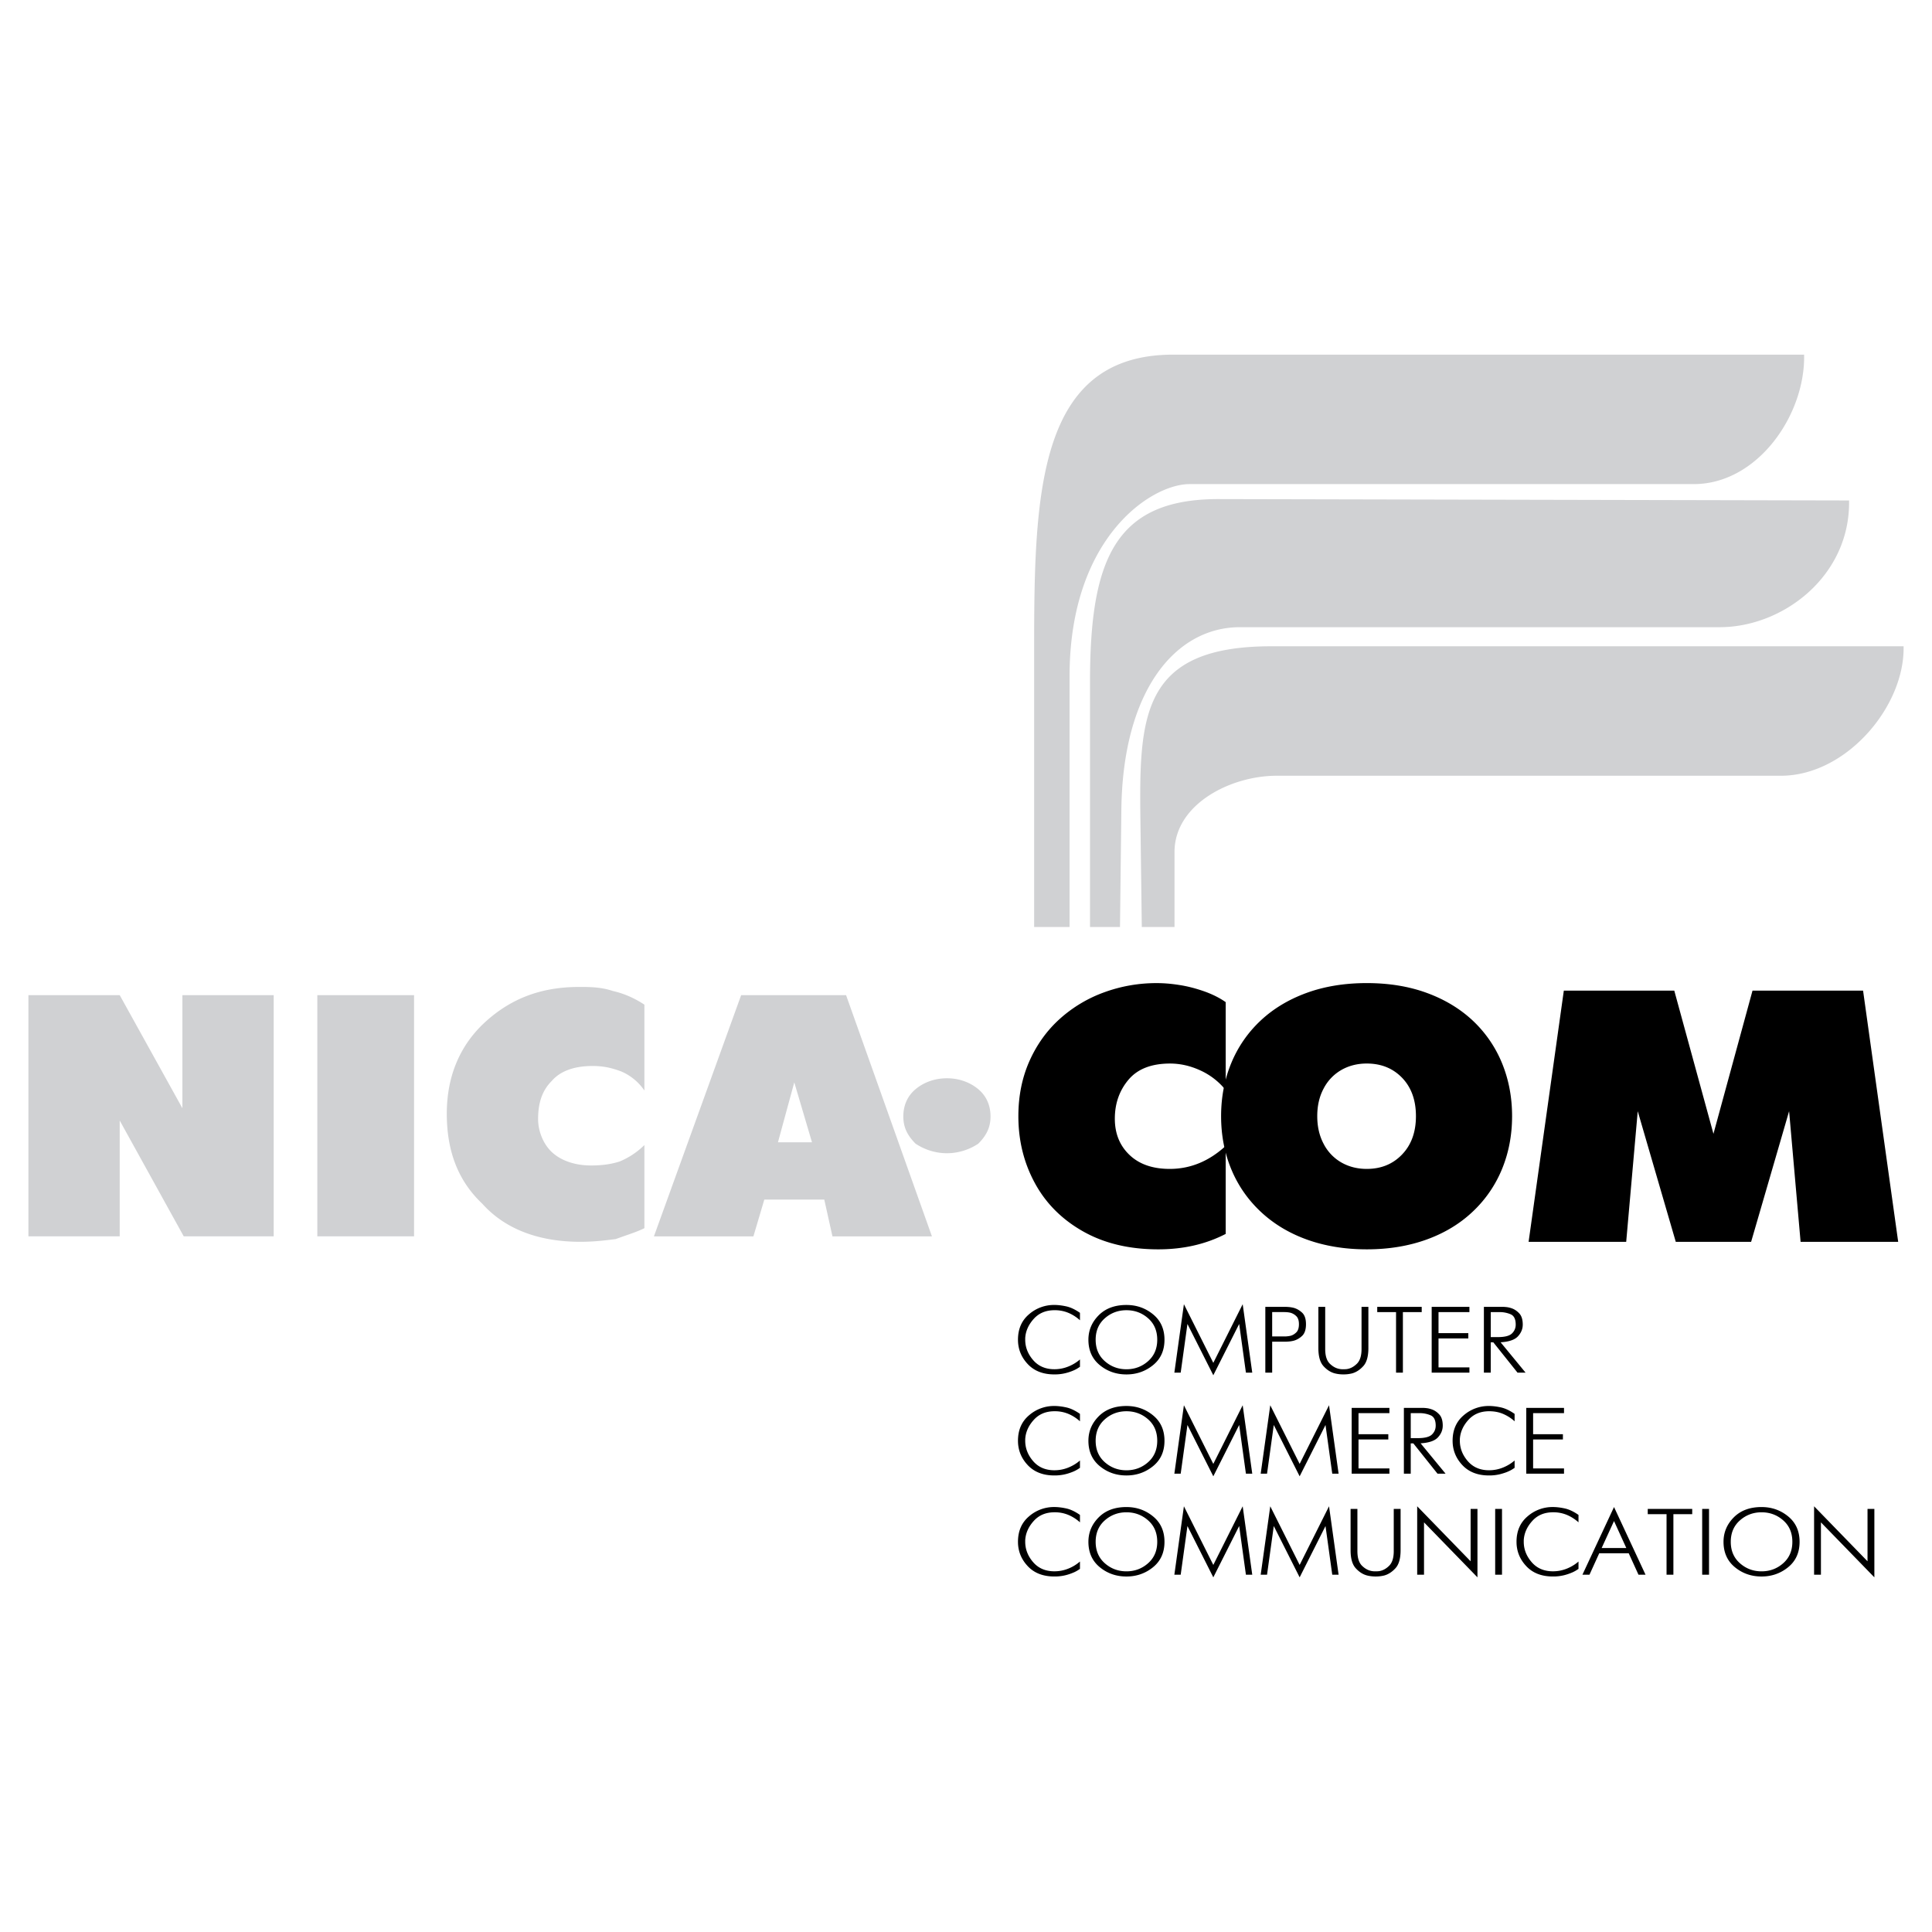 <svg xmlns="http://www.w3.org/2000/svg" width="2500" height="2500" viewBox="0 0 192.756 192.756"><g fill-rule="evenodd" clip-rule="evenodd"><path fill="#fff" d="M0 0h192.756v192.756H0V0z"/><path d="M122.288 114.325v8.782c-1.98 1.026-4.225 1.54-6.725 1.54-2.881 0-5.375-.591-7.481-1.778-2.112-1.188-3.723-2.792-4.827-4.821-1.104-2.028-1.652-4.254-1.652-6.688 0-2.011.37-3.842 1.104-5.495.74-1.658 1.748-3.061 3.037-4.219a13.467 13.467 0 0 1 4.434-2.648 15.176 15.176 0 0 1 5.238-.913c.692 0 1.438.06 2.231.186.794.119 1.61.328 2.452.62.836.293 1.569.656 2.189 1.092v8.777a6.918 6.918 0 0 0-2.542-1.97c-.99-.453-1.992-.68-3.007-.68-1.855 0-3.239.537-4.146 1.61-.907 1.074-1.366 2.369-1.366 3.896 0 1.479.489 2.685 1.468 3.616.973.925 2.309 1.39 4.01 1.39 2.057 0 3.919-.764 5.583-2.297z"/><path d="M136.363 124.647c-2.184 0-4.177-.328-5.984-.979-1.802-.65-3.341-1.588-4.624-2.799s-2.256-2.625-2.924-4.248c-.668-1.617-1.002-3.371-1.002-5.263 0-1.886.334-3.64 1.002-5.263a12.104 12.104 0 0 1 2.912-4.242c1.276-1.205 2.811-2.129 4.605-2.786 1.797-.656 3.801-.984 6.015-.984s4.213.328 6.002.984c1.79.657 3.317 1.581 4.589 2.774a12.119 12.119 0 0 1 2.905 4.236c.668 1.635 1.002 3.395 1.002 5.28 0 1.892-.334 3.646-1.002 5.274a12.16 12.16 0 0 1-2.918 4.248c-1.271 1.205-2.804 2.137-4.6 2.787s-3.788.981-5.978.981zm0-8.025c1.426 0 2.602-.477 3.521-1.438.925-.961 1.384-2.238 1.384-3.825 0-1.593-.459-2.863-1.372-3.818-.919-.954-2.094-1.432-3.532-1.432-.955 0-1.808.221-2.56.656a4.533 4.533 0 0 0-1.748 1.844c-.424.793-.633 1.712-.633 2.75s.209 1.957.633 2.757a4.512 4.512 0 0 0 1.748 1.85c.752.435 1.604.656 2.559.656zM174.71 123.896h-7.518l-3.795-13.032-1.151 13.032h-9.737l3.514-25.06h11.02l3.908 14.284 3.897-14.284h11.031l3.503 25.06h-9.737l-1.146-13.032-3.789 13.032z"/><path d="M179.996 35.383h-62.951c-13.461 0-13.868 13.732-13.868 29.096v28.009h3.534V67.47c0-13.869 8.158-19.171 11.966-19.171h50.307c6.389 0 11.148-6.934 11.012-12.916zm4.486 14.548l-62.951-.136c-10.333 0-12.78 6.118-12.78 18.219v24.474h2.991l.136-11.693c.136-11.965 5.438-18.22 11.829-18.22h47.859c6.39 0 13.053-5.166 12.916-12.644zm5.439 14.548h-63.087c-13.053 0-13.188 7.07-13.053 17.54l.136 10.47h3.264V85.01c0-4.759 5.574-7.614 10.197-7.614h50.307c6.526 0 12.373-6.935 12.236-12.917zM2.835 123.352V99.286h9.109l6.254 11.284V99.286h9.109v24.065h-8.974l-6.39-11.558v11.558H2.835v.001zm28.824 0V99.286h9.653v24.065h-9.653v.001zm32.632-9.11v8.294c-.816.407-1.768.68-2.855 1.087-1.088.136-2.176.272-3.535.272-4.079 0-7.478-1.224-9.79-3.807-2.448-2.312-3.535-5.304-3.535-8.975 0-3.807 1.36-6.934 3.943-9.245 2.583-2.312 5.574-3.399 9.246-3.399 1.087 0 2.175 0 3.399.408 1.224.271 2.312.815 3.127 1.359v8.566a5.313 5.313 0 0 0-2.312-1.904c-1.087-.407-1.903-.544-2.855-.544-1.904 0-3.263.544-4.079 1.496-.952.952-1.359 2.176-1.359 3.807 0 1.224.543 2.584 1.495 3.399.952.816 2.312 1.224 3.807 1.224 1.088 0 2.04-.136 2.855-.407a7.698 7.698 0 0 0 2.448-1.631zm.951 9.11l8.702-24.065h10.469l8.566 24.065h-9.925l-.816-3.671h-5.982l-1.088 3.671h-9.926zm12.373-9.382h3.398l-1.767-5.982-1.631 5.982zm12.509-2.583c0-1.088.408-2.04 1.224-2.72.815-.68 1.903-1.088 3.127-1.088s2.312.408 3.127 1.088c.816.68 1.224 1.632 1.224 2.72 0 1.087-.407 1.903-1.224 2.719-.815.544-1.903.952-3.127.952s-2.312-.408-3.127-.952c-.816-.816-1.224-1.632-1.224-2.719z" fill="#d0d1d3"/><path d="M107.748 136.366a6.674 6.674 0 0 1-.236.154 2.896 2.896 0 0 1-.387.202 5.028 5.028 0 0 1-.817.276 4.443 4.443 0 0 1-1.12.127c-1.124 0-2.01-.346-2.655-1.036-.646-.69-.969-1.499-.969-2.424 0-1.069.366-1.915 1.099-2.537a3.79 3.79 0 0 1 2.525-.933c.361 0 .758.047 1.189.141.433.094.889.31 1.371.646v.741a4.079 4.079 0 0 0-1.125-.727 3.486 3.486 0 0 0-1.415-.276c-.863 0-1.557.29-2.078.871-.522.582-.804 1.22-.844 1.914v.159c0 .743.263 1.421.788 2.03s1.233.914 2.123.914c.482 0 .944-.09 1.386-.268s.83-.414 1.165-.708v.734zM108.591 133.666c0-.938.342-1.751 1.024-2.438s1.606-1.031 2.771-1.031c1.011 0 1.896.311 2.655.933s1.14 1.468 1.14 2.537c0 1.068-.38 1.913-1.14 2.531-.76.619-1.645.929-2.655.929-1.024 0-1.913-.311-2.666-.933s-1.129-1.465-1.129-2.528zm.723 0c0 .888.305 1.601.913 2.138.609.538 1.329.807 2.159.807s1.55-.269 2.158-.807c.609-.537.914-1.25.914-2.138 0-.895-.305-1.608-.914-2.144-.608-.534-1.328-.801-2.158-.801s-1.55.269-2.159.806c-.608.538-.913 1.251-.913 2.139zM118.119 130.121l2.933 5.852 2.931-5.852.954 6.827h-.632l-.673-4.857-2.58 5.119-2.581-5.119-.673 4.857h-.632l.953-6.827zM126.242 130.384h1.948c.12 0 .254.006.401.019s.301.038.462.075c.308.081.592.242.854.482.261.241.391.627.391 1.158s-.128.919-.386 1.163-.544.406-.858.487a2.983 2.983 0 0 1-.462.075 4.837 4.837 0 0 1-.401.019h-1.266v3.086h-.683v-6.564zm.683 2.954h1.234a2.888 2.888 0 0 0 .603-.067c.207-.056.397-.17.572-.342.174-.172.261-.442.261-.812s-.089-.638-.267-.807a1.344 1.344 0 0 0-.577-.337 2.364 2.364 0 0 0-.316-.052 2.876 2.876 0 0 0-.276-.014h-1.234v2.431zM132.216 130.384v4.21c0 .676.156 1.165.467 1.468.312.303.654.479 1.029.53a1.565 1.565 0 0 0 .261.019H134.084a2.457 2.457 0 0 0 .301-.019c.361-.057.694-.236.999-.54.305-.303.457-.789.457-1.458v-4.21h.683v4.116c0 .825-.169 1.424-.507 1.796s-.712.614-1.12.727a3.424 3.424 0 0 1-.451.08 3.817 3.817 0 0 1-.823 0 3.11 3.11 0 0 1-.442-.08c-.415-.105-.793-.347-1.135-.722-.341-.375-.512-.976-.512-1.801v-4.116h.682zM139.284 130.909h-1.877v-.525h4.438v.525h-1.878v6.039h-.683v-6.039zM142.839 130.384h3.765v.525h-3.083v2.1h2.972v.525h-2.972v2.889h3.083v.525h-3.765v-6.564zM148.05 130.384h1.877c.107 0 .241.01.402.028.16.019.328.06.502.121.274.095.525.265.753.512s.341.617.341 1.111c0 .431-.158.82-.477 1.167-.318.348-.896.546-1.732.596l2.49 3.029h-.803l-2.41-3.02h-.261v3.02h-.683v-6.564h.001zm1.385 3.019c.696 0 1.168-.122 1.416-.366.248-.243.372-.537.372-.881 0-.538-.166-.88-.497-1.027a2.778 2.778 0 0 0-1.13-.22h-.863v2.494h.702zM107.748 146.447a6.674 6.674 0 0 1-.236.154 3.15 3.15 0 0 1-.387.202 5.23 5.23 0 0 1-.817.276 4.49 4.49 0 0 1-1.12.127c-1.124 0-2.01-.346-2.655-1.036-.646-.691-.969-1.499-.969-2.425 0-1.069.366-1.914 1.099-2.536a3.792 3.792 0 0 1 2.525-.934c.361 0 .758.047 1.189.141.433.094.889.31 1.371.647v.741a4.06 4.06 0 0 0-1.125-.728 3.486 3.486 0 0 0-1.415-.276c-.863 0-1.557.291-2.078.872-.522.581-.804 1.219-.844 1.913v.159c0 .744.263 1.421.788 2.03s1.233.914 2.123.914c.482 0 .944-.089 1.386-.267.441-.179.83-.414 1.165-.708v.734zM108.591 143.746c0-.938.342-1.75 1.024-2.438.683-.688 1.606-1.032 2.771-1.032 1.011 0 1.896.312 2.655.934s1.14 1.467 1.14 2.536-.38 1.913-1.14 2.532-1.645.929-2.655.929c-1.024 0-1.913-.312-2.666-.934s-1.129-1.463-1.129-2.527zm.723 0c0 .888.305 1.601.913 2.139.609.537 1.329.806 2.159.806s1.55-.269 2.158-.806c.609-.538.914-1.251.914-2.139 0-.894-.305-1.608-.914-2.143-.608-.534-1.328-.802-2.158-.802s-1.55.269-2.159.807c-.608.538-.913 1.25-.913 2.138zM118.119 140.202l2.933 5.851 2.931-5.851.954 6.826h-.632l-.673-4.857-2.58 5.12-2.581-5.12-.673 4.857h-.632l.953-6.826zM126.734 140.202l2.932 5.851 2.932-5.851.954 6.826h-.633l-.673-4.857-2.58 5.12-2.581-5.12-.672 4.857h-.633l.954-6.826zM134.856 140.464h3.766v.525h-3.083v2.101h2.973v.525h-2.973v2.888h3.083v.525h-3.766v-6.564zM140.067 140.464h1.878c.106 0 .241.01.401.028.161.019.328.06.502.122.274.094.525.264.753.511s.342.618.342 1.111c0 .432-.159.821-.478 1.168-.317.347-.895.545-1.731.596l2.49 3.028h-.804l-2.409-3.02h-.262v3.02h-.683v-6.564h.001zm1.386 3.019c.696 0 1.168-.121 1.416-.365.247-.244.371-.538.371-.882 0-.537-.165-.88-.497-1.026a2.773 2.773 0 0 0-1.129-.221h-.864v2.494h.703zM151.112 146.447c-.054.037-.133.089-.236.154s-.232.133-.387.202c-.221.1-.493.191-.818.276a4.475 4.475 0 0 1-1.119.127c-1.125 0-2.01-.346-2.656-1.036-.646-.691-.969-1.499-.969-2.425 0-1.069.367-1.914 1.1-2.536a3.79 3.79 0 0 1 2.525-.934c.361 0 .758.047 1.189.141s.889.31 1.371.647v.741c-.328-.301-.703-.543-1.125-.728s-.894-.276-1.416-.276c-.863 0-1.556.291-2.078.872-.521.581-.803 1.219-.844 1.913v.159c0 .744.264 1.421.789 2.03s1.232.914 2.123.914c.482 0 .944-.089 1.386-.267.441-.179.83-.414 1.165-.708v.734zM152.276 140.464h3.766v.525h-3.083v2.101h2.973v.525h-2.973v2.888h3.083v.525h-3.766v-6.564zM107.748 156.527a6.42 6.42 0 0 1-.236.155 3.025 3.025 0 0 1-.387.201 5.12 5.12 0 0 1-.817.277 4.492 4.492 0 0 1-1.12.126c-1.124 0-2.01-.345-2.655-1.036-.646-.69-.969-1.499-.969-2.424 0-1.069.366-1.915 1.099-2.537a3.79 3.79 0 0 1 2.525-.933c.361 0 .758.047 1.189.141.433.094.889.31 1.371.647v.74a4.079 4.079 0 0 0-1.125-.727 3.486 3.486 0 0 0-1.415-.276c-.863 0-1.557.29-2.078.872-.522.581-.804 1.219-.844 1.913v.159c0 .744.263 1.421.788 2.03s1.233.914 2.123.914c.482 0 .944-.089 1.386-.267a4.07 4.07 0 0 0 1.165-.709v.734zM108.591 153.827c0-.938.342-1.75 1.024-2.438.683-.688 1.606-1.031 2.771-1.031 1.011 0 1.896.311 2.655.933s1.14 1.468 1.14 2.537-.38 1.913-1.14 2.532c-.76.618-1.645.928-2.655.928-1.024 0-1.913-.311-2.666-.933s-1.129-1.465-1.129-2.528zm.723 0c0 .888.305 1.601.913 2.138.609.538 1.329.807 2.159.807s1.55-.269 2.158-.807c.609-.537.914-1.25.914-2.138 0-.895-.305-1.608-.914-2.143-.608-.535-1.328-.802-2.158-.802s-1.55.269-2.159.806c-.608.539-.913 1.251-.913 2.139zM118.119 150.282l2.933 5.852 2.931-5.852.954 6.827h-.632l-.673-4.857-2.58 5.12-2.581-5.12-.673 4.857h-.632l.953-6.827zM126.734 150.282l2.932 5.852 2.932-5.852.954 6.827h-.633l-.673-4.857-2.58 5.12-2.581-5.12-.672 4.857h-.633l.954-6.827zM135.429 150.545v4.21c0 .676.156 1.165.467 1.468.312.304.654.48 1.029.53a1.565 1.565 0 0 0 .261.019H137.298a2.97 2.97 0 0 0 .301-.019c.361-.057.694-.236.999-.539.305-.304.457-.789.457-1.459v-4.21h.683v4.116c0 .826-.169 1.424-.507 1.796s-.711.614-1.12.728a3.56 3.56 0 0 1-.863.102c-.127 0-.265-.008-.411-.023a3.255 3.255 0 0 1-.442-.079c-.415-.106-.793-.348-1.134-.723-.342-.375-.513-.975-.513-1.801v-4.116h.681zM141.393 150.282l5.331 5.487v-5.224h.683v6.827l-5.332-5.486v5.223h-.682v-6.827zM149.174 150.545h.682v6.564h-.682v-6.564zM157.487 156.527a6.42 6.42 0 0 1-.236.155 3.075 3.075 0 0 1-.386.201 5.17 5.17 0 0 1-.818.277 4.492 4.492 0 0 1-1.12.126c-1.124 0-2.01-.345-2.655-1.036-.646-.69-.969-1.499-.969-2.424 0-1.069.366-1.915 1.1-2.537a3.786 3.786 0 0 1 2.524-.933c.361 0 .759.047 1.19.141s.889.31 1.37.647v.74a4.089 4.089 0 0 0-1.124-.727 3.49 3.49 0 0 0-1.416-.276c-.863 0-1.557.29-2.078.872-.522.581-.804 1.219-.844 1.913v.159c0 .744.263 1.421.788 2.03s1.233.914 2.124.914c.481 0 .943-.089 1.386-.267.441-.179.83-.415 1.164-.709v.734zM161.031 150.357l3.144 6.752h-.703l-.975-2.139h-2.941l-.974 2.139h-.703l3.152-6.752zm1.226 4.089l-1.226-2.691-1.234 2.691h2.46zM166.272 151.07h-1.876v-.525h4.437v.525h-1.878v6.039h-.683v-6.039zM169.827 150.545h.683v6.564h-.683v-6.564zM171.956 153.827c0-.938.341-1.75 1.023-2.438.683-.688 1.606-1.031 2.771-1.031 1.011 0 1.896.311 2.655.933s1.14 1.468 1.14 2.537-.38 1.913-1.14 2.532c-.76.618-1.645.928-2.655.928-1.024 0-1.913-.311-2.666-.933s-1.128-1.465-1.128-2.528zm.723 0c0 .888.305 1.601.914 2.138.608.538 1.328.807 2.158.807s1.549-.269 2.158-.807c.609-.537.914-1.25.914-2.138 0-.895-.305-1.608-.914-2.143-.609-.535-1.328-.802-2.158-.802s-1.55.269-2.158.806c-.61.539-.914 1.251-.914 2.139zM180.992 150.282l5.331 5.487v-5.224h.683v6.827l-5.331-5.486v5.223h-.683v-6.827z"/></g></svg>